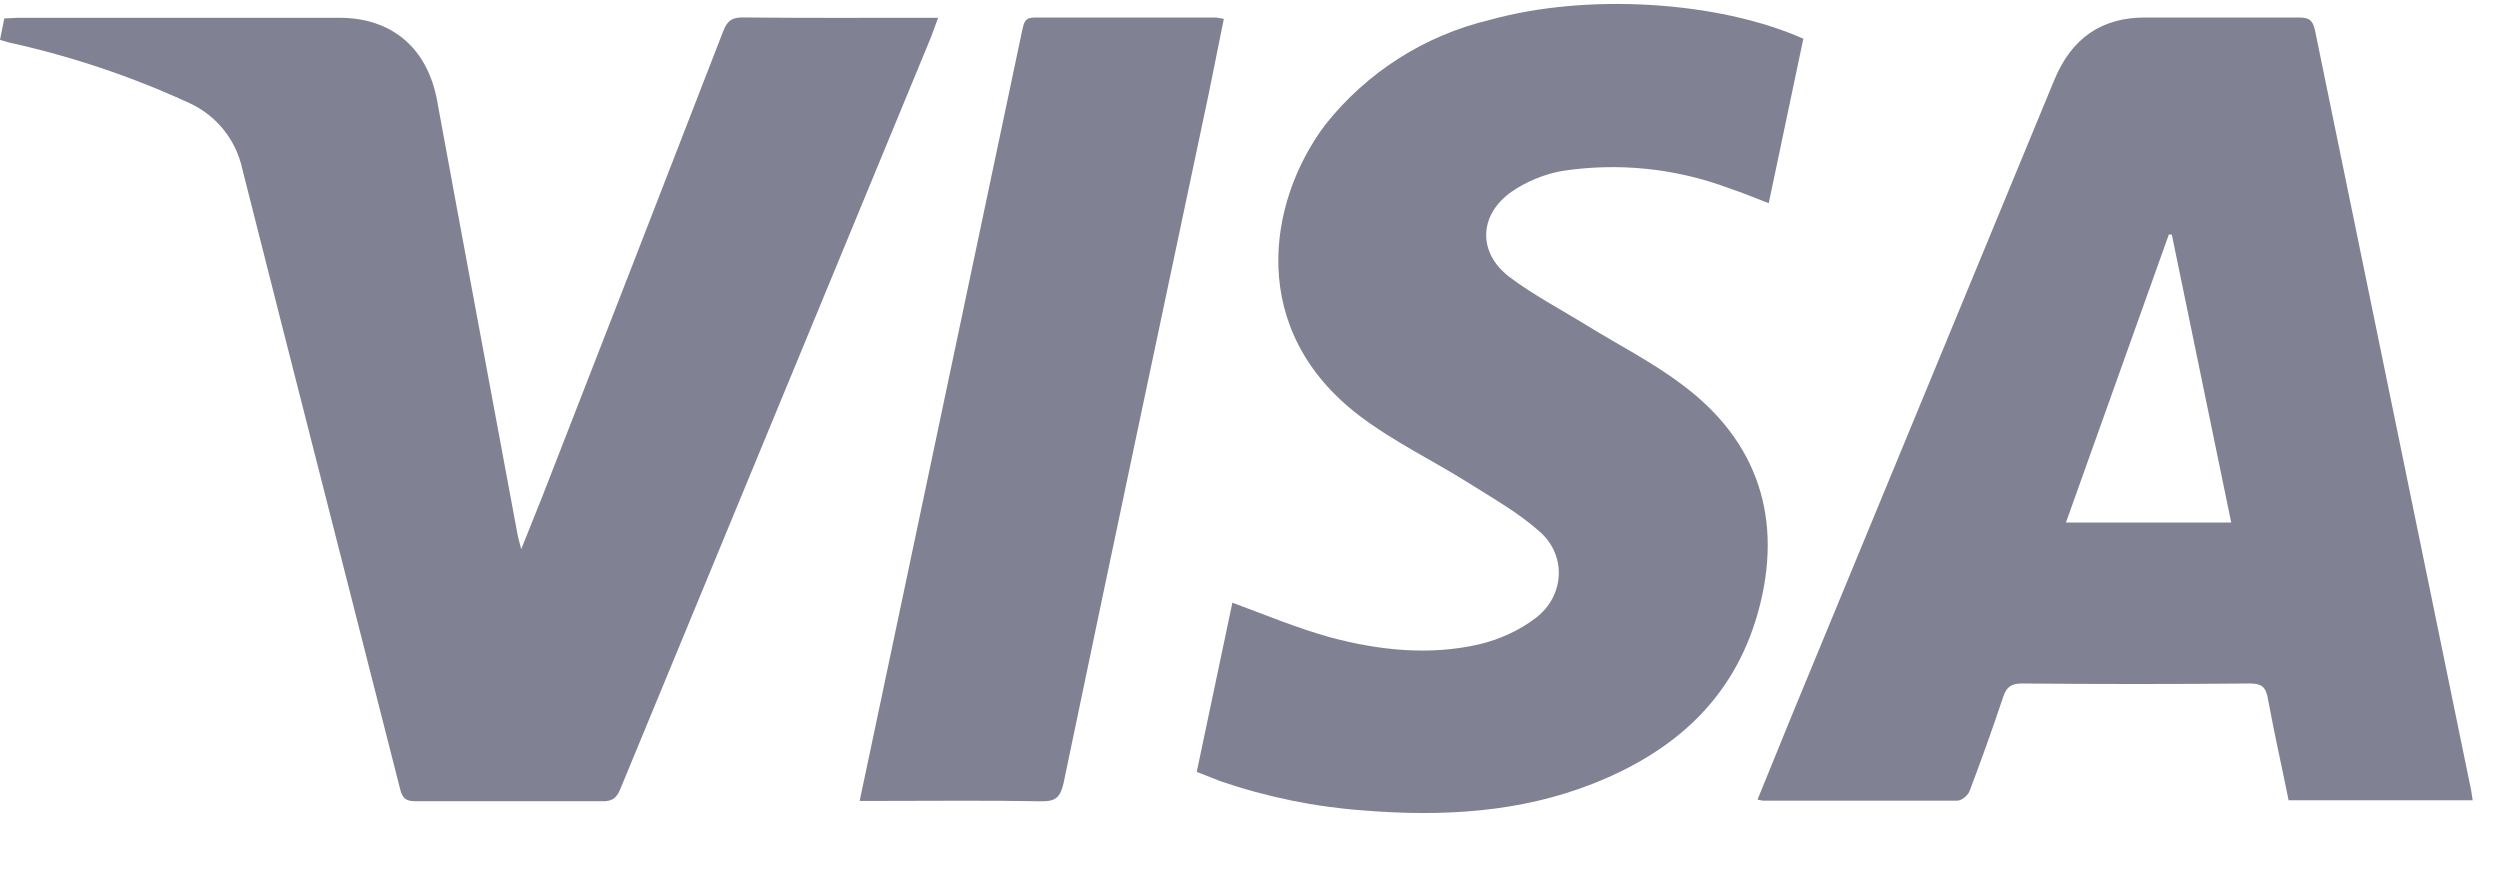 <?xml version="1.0" encoding="utf-8"?>
<svg width="43px" height="15px" viewBox="0 0 43 15" version="1.1" xmlns:xlink="http://www.w3.org/1999/xlink" xmlns="http://www.w3.org/2000/svg">
  <desc>Created with Lunacy</desc>
  <defs>
    <path d="M0 0L16.136 0L16.136 13.481L0 13.481L0 0Z" transform="translate(0 0.096)" id="path_1" />
    <path d="M0 0L10.434 0L10.434 13.923L0 13.923L0 0Z" transform="translate(0.096 0.062)" id="path_2" />
    <clipPath id="mask_1">
      <use xlink:href="#path_1" />
    </clipPath>
    <clipPath id="mask_2">
      <use xlink:href="#path_2" />
    </clipPath>
  </defs>
  <g id="visa">
    <path d="M9.135 13.464L12.301 13.464C12.284 13.367 12.278 13.282 12.255 13.197L9.589 0.221C9.549 0.034 9.475 0 9.305 0L6.684 0C5.918 -0.006 5.401 0.358 5.106 1.072L0.613 11.949L0 13.453L0.091 13.47L3.444 13.47C3.518 13.464 3.62 13.379 3.648 13.305C3.852 12.766 4.045 12.227 4.227 11.682C4.284 11.512 4.369 11.455 4.545 11.455C5.855 11.467 7.166 11.467 8.471 11.455C8.664 11.455 8.743 11.512 8.777 11.705C8.885 12.295 9.016 12.874 9.135 13.464ZM7.126 3.733L8.148 8.687L5.305 8.687L7.075 3.733L7.126 3.733Z" transform="translate(30.229 0.301)" id="Shape" fill="#818194" fill-rule="evenodd" stroke="none" />
    <g id="Group" transform="translate(0 0.204)">
      <g id="Clipped">
        <path d="M0 0L16.136 0L16.136 13.481L0 13.481L0 0Z" transform="translate(0 0.096)" id="a" fill="none" stroke="none" />
        <g clip-path="url(#mask_1)">
          <path d="M0 0.386L0.074 0.017L0.306 0.006L5.838 0.006C6.746 0.006 7.353 0.533 7.518 1.43C7.972 3.909 8.437 6.383 8.896 8.862C8.908 8.936 8.931 9.01 8.965 9.146L9.322 8.255C10.366 5.577 11.404 2.911 12.443 0.227C12.511 0.057 12.59 0 12.772 0C13.81 0.011 14.848 0.006 15.892 0.006L16.136 0.006L16.006 0.357L10.672 13.265C10.604 13.435 10.525 13.486 10.349 13.481L7.149 13.481C6.984 13.481 6.922 13.435 6.882 13.271C5.98 9.719 5.067 6.167 4.17 2.616C4.065 2.113 3.728 1.69 3.262 1.475C2.267 1.016 1.224 0.666 0.153 0.431L0 0.386" transform="translate(0 0.096)" id="Path" fill="#818194" stroke="none" />
        </g>
      </g>
    </g>
    <g id="Group" transform="translate(20.488 0)">
      <g id="Clipped">
        <path d="M0 0L10.434 0L10.434 13.923L0 13.923L0 0Z" transform="translate(0.096 0.062)" id="c" fill="none" stroke="none" />
        <g clip-path="url(#mask_2)">
          <path d="M10.434 0.596L9.838 3.427C9.6 3.336 9.384 3.245 9.163 3.172C8.237 2.824 7.236 2.722 6.258 2.877C5.969 2.933 5.662 3.058 5.418 3.228C4.851 3.625 4.828 4.272 5.373 4.692C5.787 5.004 6.252 5.248 6.695 5.52C7.245 5.861 7.83 6.156 8.34 6.542C9.662 7.518 10.099 8.879 9.651 10.474C9.231 11.966 8.199 12.862 6.826 13.407C5.549 13.912 4.216 13.98 2.871 13.872C2.03 13.811 1.2 13.641 0.403 13.367L0 13.208L0.613 10.298C1.18 10.508 1.725 10.735 2.292 10.893C3.138 11.12 4.006 11.211 4.862 11.013C5.203 10.933 5.555 10.774 5.833 10.559C6.326 10.184 6.366 9.486 5.901 9.078C5.532 8.749 5.095 8.505 4.675 8.238C4.051 7.847 3.387 7.529 2.803 7.086C0.874 5.623 1.203 3.421 2.207 2.082C2.923 1.175 3.925 0.537 5.05 0.272C6.701 -0.187 8.965 -0.057 10.44 0.601" transform="translate(0.096 0.068)" id="Path" fill="#818194" stroke="none" />
        </g>
      </g>
    </g>
    <path d="M0 13.475L0.301 12.051L2.797 0.216C2.826 0.085 2.843 0 3.007 0L6.128 0L6.264 0.023L6.003 1.316C5.169 5.265 4.329 9.22 3.506 13.175C3.45 13.413 3.37 13.486 3.121 13.481C2.179 13.464 1.231 13.475 0.284 13.475L2.01572e-15 13.475L0 13.475Z" transform="translate(14.786 0.301)" id="Path" fill="#818194" stroke="none" />
  </g>
</svg>
